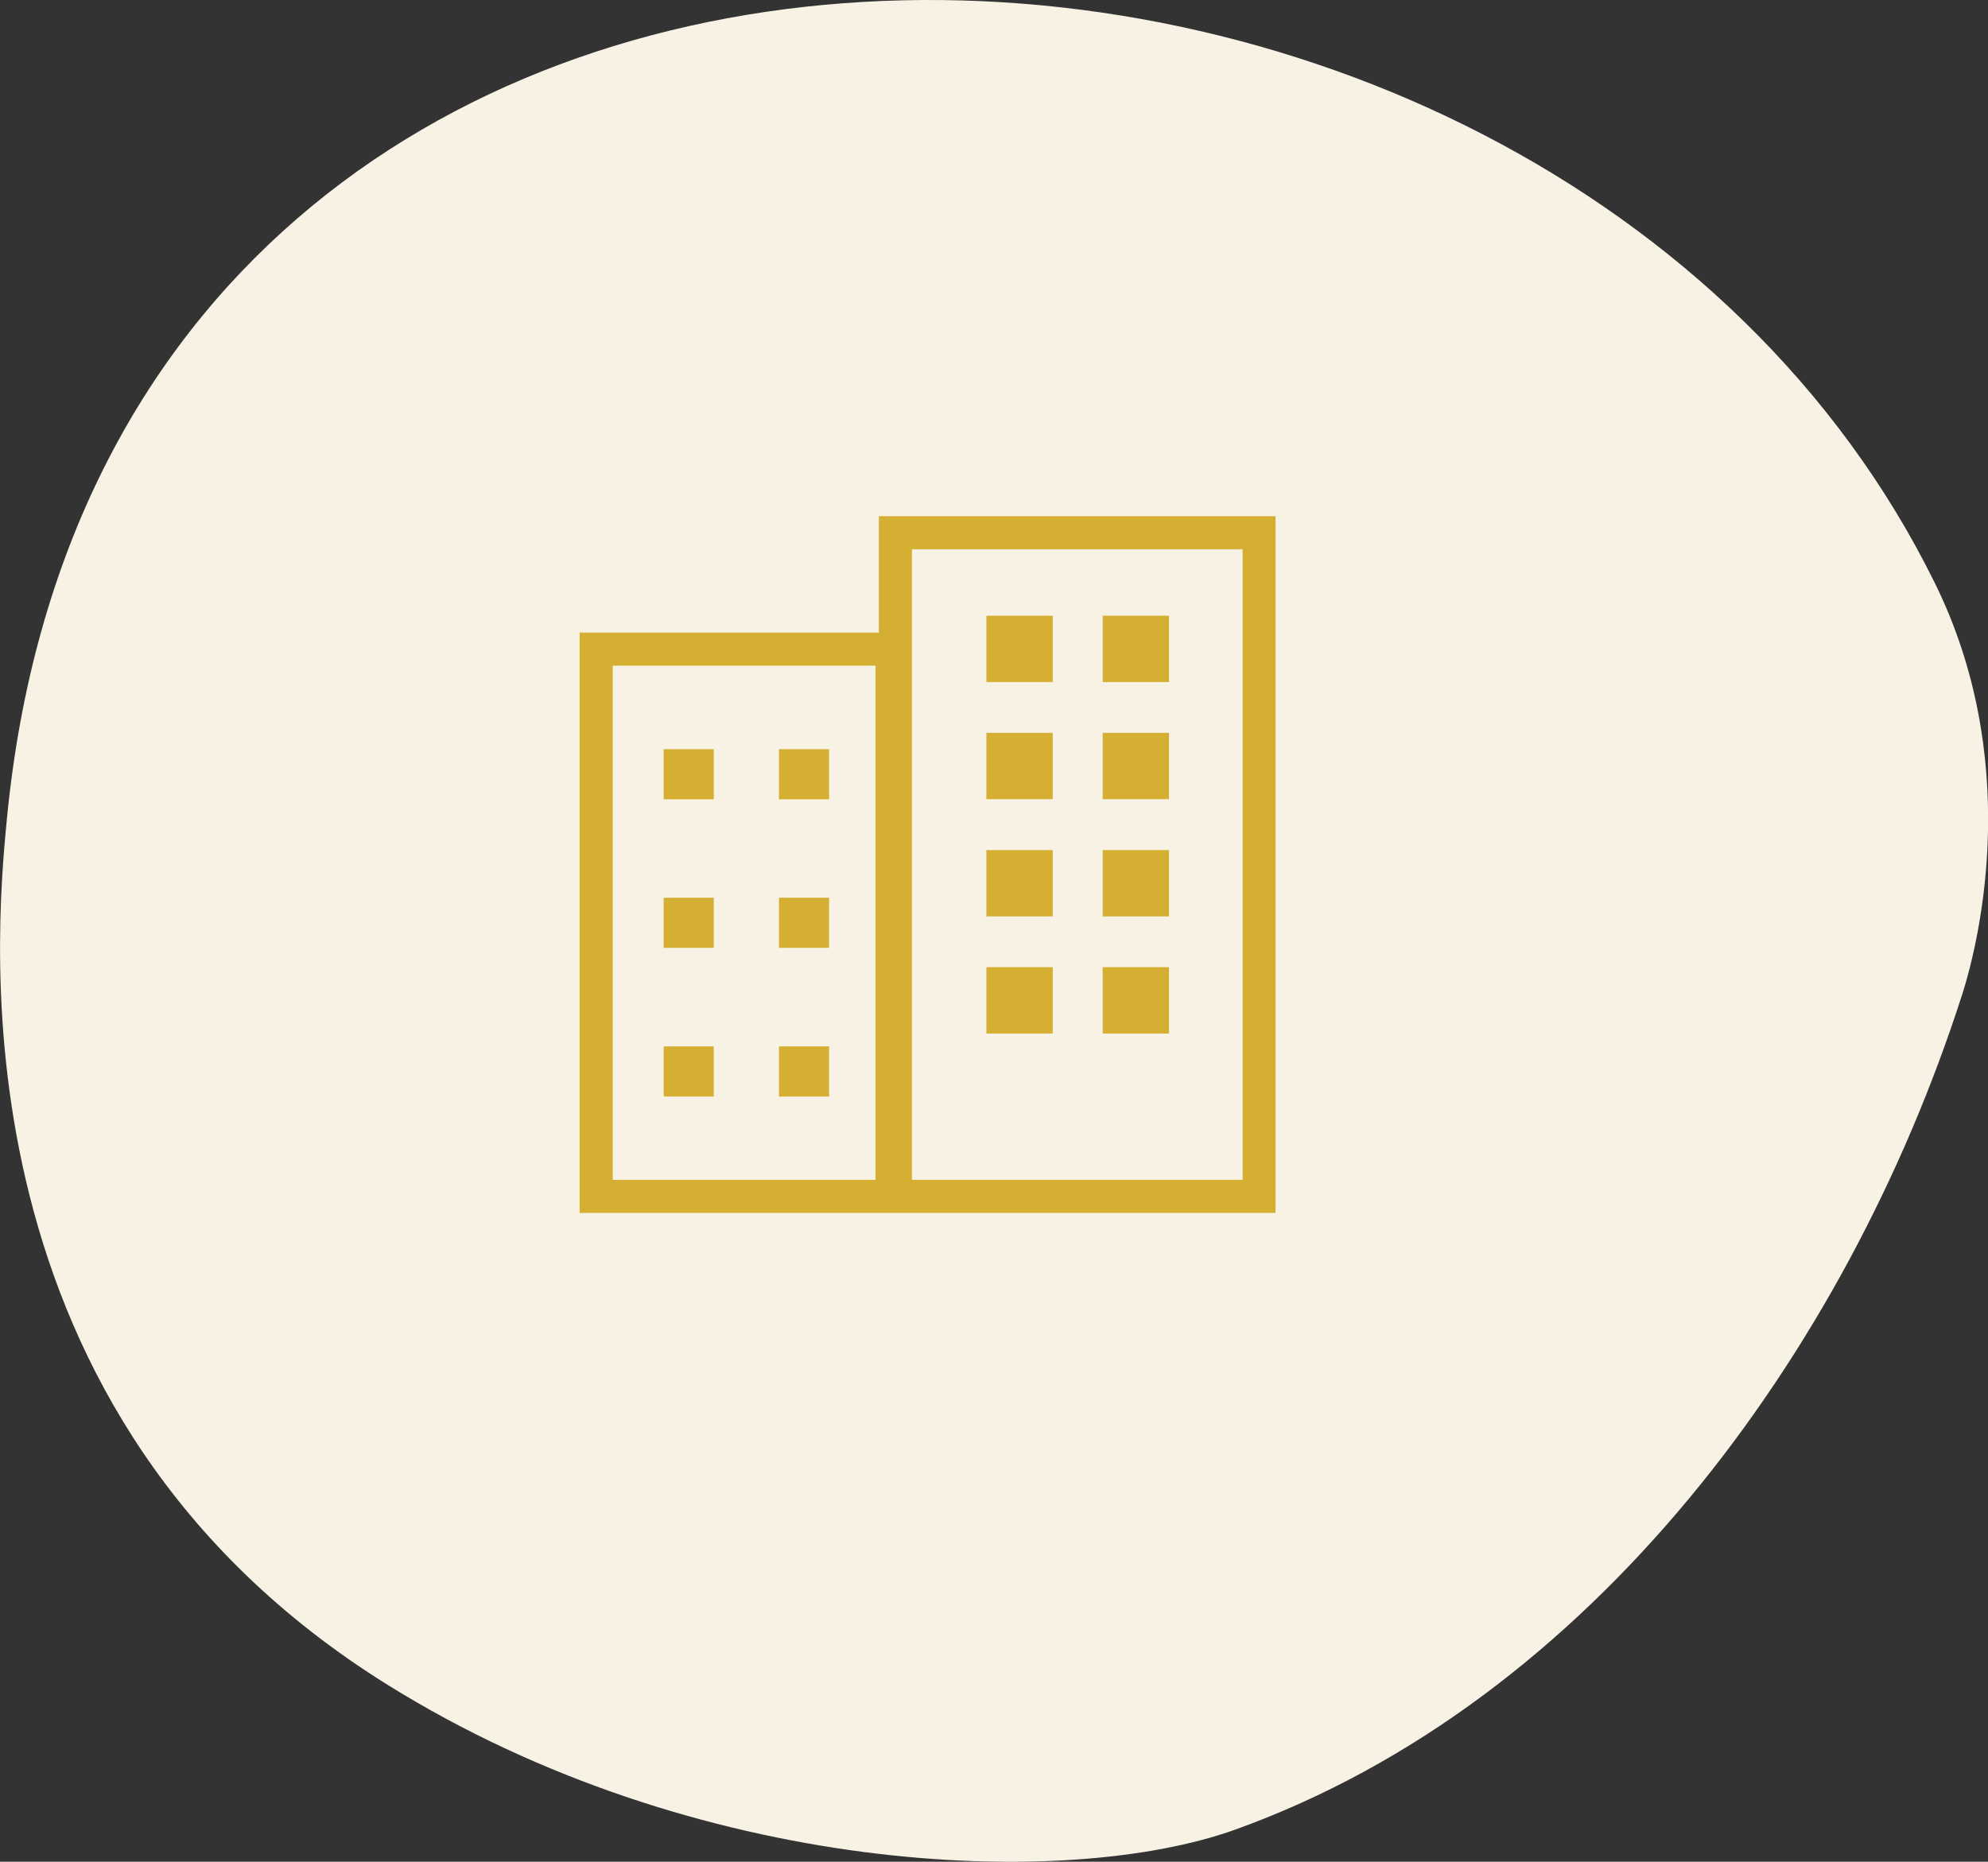 <?xml version="1.0" encoding="UTF-8"?>
<svg xmlns="http://www.w3.org/2000/svg" id="Layer_2" data-name="Layer 2" viewBox="0 0 120.18 112.57">
  <rect x="0" y="0" width="120.18" height="112.57" fill="#333333" stroke="none"/>
  <defs>
    <style>
      .cls-1 {
        fill: #d5af31;
      }

      .cls-2 {
        fill: #f7f2e4;
      }
    </style>
  </defs>
  <g id="Layer_1-2" data-name="Layer 1">
    <g>
      <path class="cls-2" d="M118.59,60.22c-6.95,21.58-22.37,42.65-43.9,50.4-10.27,3.7-32.64,2.83-51.23-8.73C-2.87,85.52-.3,56.88.42,49.48,6.71-15.21,93.33-12.73,116.97,35.26c5.17,10.49,2.85,21.14,1.62,24.97Z"></path>
      <g>
        <path class="cls-1" d="M53.13,31.21v7.04h-18.09v35.09h42.07V31.21h-23.99ZM52.93,71.34h-15.89v-31.09h15.89v31.09ZM75.12,71.34h-19.99v-38.13h19.99v38.13Z"></path>
        <rect class="cls-1" x="40.12" y="45.3" width="3.03" height="3.03"></rect>
        <rect class="cls-1" x="47.09" y="45.3" width="3.03" height="3.03"></rect>
        <rect class="cls-1" x="40.12" y="54.28" width="3.03" height="3.03"></rect>
        <rect class="cls-1" x="47.09" y="54.28" width="3.03" height="3.03"></rect>
        <rect class="cls-1" x="40.12" y="63.27" width="3.03" height="3.03"></rect>
        <rect class="cls-1" x="47.09" y="63.27" width="3.03" height="3.03"></rect>
        <rect class="cls-1" x="59.63" y="37.23" width="4.01" height="4.01"></rect>
        <rect class="cls-1" x="66.66" y="37.23" width="4.01" height="4.01"></rect>
        <rect class="cls-1" x="59.63" y="44.31" width="4.01" height="4.01"></rect>
        <rect class="cls-1" x="66.66" y="44.31" width="4.01" height="4.01"></rect>
        <rect class="cls-1" x="59.63" y="51.4" width="4.01" height="4.01"></rect>
        <rect class="cls-1" x="66.66" y="51.4" width="4.01" height="4.01"></rect>
        <rect class="cls-1" x="59.63" y="58.48" width="4.01" height="4.01"></rect>
        <rect class="cls-1" x="66.66" y="58.48" width="4.01" height="4.01"></rect>
      </g>
    </g>
  </g>
</svg>
